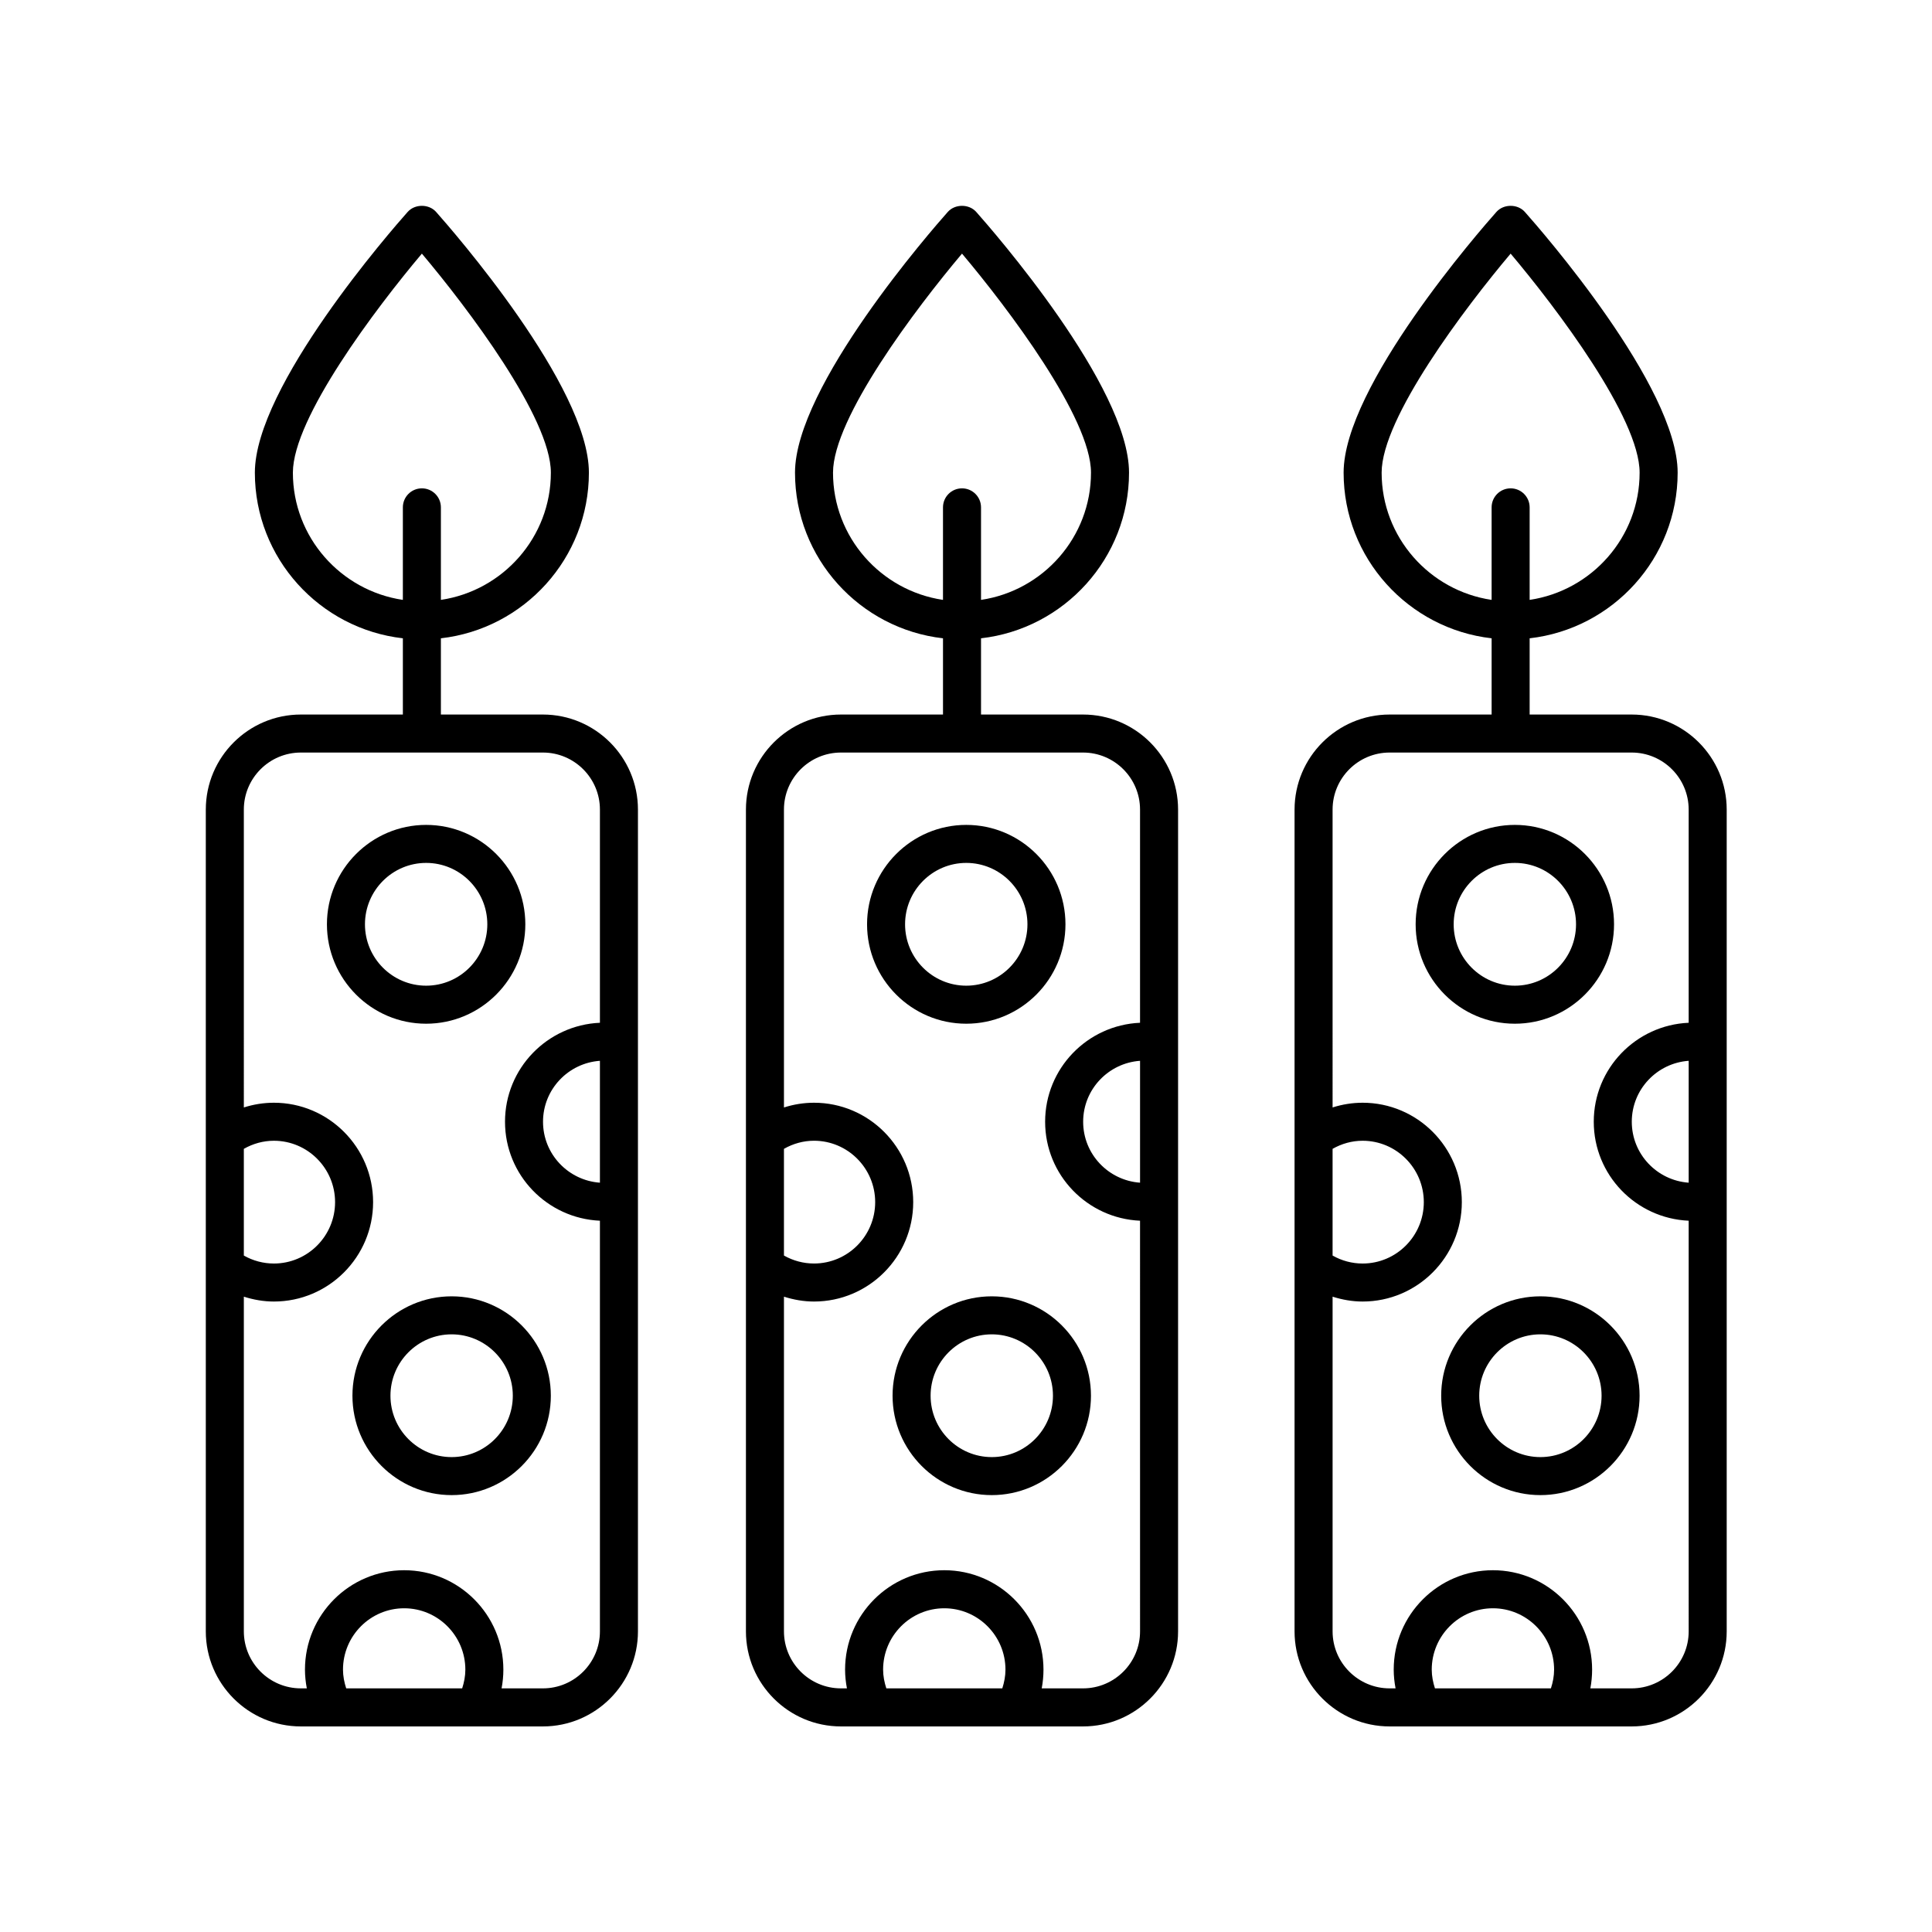 <?xml version="1.0" encoding="UTF-8"?>
<!-- Uploaded to: ICON Repo, www.svgrepo.com, Generator: ICON Repo Mixer Tools -->
<svg fill="#000000" width="800px" height="800px" version="1.1" viewBox="144 144 512 512" xmlns="http://www.w3.org/2000/svg">
 <g>
  <path d="m341.68 358.55v217.78c0 13.891 11.301 25.191 25.191 25.191h64.141c13.891 0 25.191-11.301 25.191-25.191v-217.78c0-13.891-11.301-25.191-25.191-25.191h-27.031v-20.203c22.039-2.508 39.223-21.227 39.223-43.898 0-22.887-36.352-64.438-40.496-69.098-1.914-2.148-5.617-2.148-7.531 0-4.144 4.664-40.492 46.211-40.492 69.098 0 22.672 17.184 41.391 39.219 43.898v20.203h-27.035c-13.887 0-25.188 11.301-25.188 25.191zm62.301-55.574v-24.52c0-2.781-2.258-5.039-5.039-5.039s-5.039 2.254-5.039 5.039v24.52c-16.461-2.445-29.145-16.609-29.145-33.719 0-14.5 22.02-43.621 34.184-58.043 12.16 14.43 34.184 43.555 34.184 58.043 0 17.109-12.684 31.273-29.145 33.719zm42.145 154.45c-8.402-0.598-15.078-7.574-15.078-16.152s6.676-15.551 15.078-16.148zm-68.094 129.05c0-8.969 7.273-16.266 16.215-16.266s16.211 7.297 16.211 16.266c0 1.711-0.328 3.363-0.84 4.965h-30.73c-0.516-1.602-0.855-3.254-0.855-4.965zm-26.277-138.02c2.43-1.383 5.144-2.148 7.965-2.148 8.941 0 16.211 7.301 16.211 16.27s-7.273 16.266-16.211 16.266c-2.805 0-5.547-0.742-7.965-2.113zm0-89.91c0-8.336 6.781-15.113 15.113-15.113h64.141c8.336 0 15.113 6.781 15.113 15.113v56.5c-13.961 0.609-25.152 12.094-25.152 26.227 0 14.137 11.195 25.617 25.152 26.23l0.004 108.82c0 8.336-6.781 15.113-15.113 15.113h-10.949c0.309-1.625 0.469-3.285 0.469-4.965 0-14.523-11.793-26.344-26.289-26.344-14.496 0-26.289 11.816-26.289 26.344 0 1.684 0.18 3.34 0.492 4.965h-1.578c-8.336 0-15.113-6.781-15.113-15.113v-88.691c2.566 0.816 5.242 1.289 7.965 1.289 14.496 0 26.289-11.816 26.289-26.34 0-14.527-11.793-26.344-26.289-26.344-2.731 0-5.406 0.438-7.965 1.254z"/>
  <path d="m373.78 388.95c0 14.523 11.793 26.344 26.289 26.344s26.289-11.816 26.289-26.344c0-14.527-11.793-26.344-26.289-26.344s-26.289 11.816-26.289 26.344zm10.074 0c0-8.969 7.273-16.27 16.215-16.27s16.215 7.301 16.215 16.27-7.273 16.266-16.215 16.266c-8.938 0-16.215-7.297-16.215-16.266z"/>
  <path d="m380.54 513.88c0 14.523 11.793 26.34 26.289 26.34 14.492 0 26.289-11.816 26.289-26.34 0-14.523-11.793-26.34-26.289-26.34-14.492 0-26.289 11.816-26.289 26.34zm10.078 0c0-8.969 7.273-16.266 16.215-16.266s16.211 7.297 16.211 16.266-7.273 16.266-16.211 16.266c-8.941 0-16.215-7.297-16.215-16.266z"/>
  <path d="m487.07 358.55v217.78c0 13.891 11.301 25.191 25.191 25.191h64.141c13.891 0 25.191-11.301 25.191-25.191v-217.78c0-13.891-11.301-25.191-25.191-25.191h-27.031v-20.203c22.039-2.508 39.223-21.227 39.223-43.898 0-22.887-36.352-64.438-40.496-69.098-1.914-2.148-5.617-2.148-7.531 0-4.141 4.66-40.496 46.211-40.496 69.098 0 22.672 17.184 41.391 39.223 43.898v20.203h-27.031c-13.891 0-25.191 11.301-25.191 25.191zm62.301-55.574v-24.52c0-2.781-2.258-5.039-5.039-5.039s-5.039 2.254-5.039 5.039v24.52c-16.461-2.445-29.145-16.609-29.145-33.719 0-14.488 22.023-43.613 34.184-58.043 12.16 14.43 34.184 43.555 34.184 58.043 0 17.109-12.684 31.273-29.145 33.719zm42.148 154.45c-8.402-0.598-15.078-7.574-15.078-16.152s6.676-15.551 15.078-16.148zm-68.094 129.05c0-8.969 7.269-16.266 16.211-16.266 8.941 0 16.215 7.297 16.215 16.266 0 1.711-0.328 3.367-0.844 4.965h-30.73c-0.516-1.602-0.852-3.254-0.852-4.965zm-26.277-138.02c2.426-1.379 5.141-2.144 7.961-2.144 8.941 0 16.215 7.301 16.215 16.27s-7.273 16.266-16.215 16.266c-2.805 0-5.543-0.738-7.961-2.113zm0-89.91c0-8.336 6.781-15.113 15.113-15.113h64.141c8.336 0 15.113 6.781 15.113 15.113v56.5c-13.961 0.609-25.152 12.094-25.152 26.227 0 14.137 11.195 25.617 25.152 26.23l0.004 108.82c0 8.336-6.781 15.113-15.113 15.113h-10.949c0.309-1.625 0.469-3.285 0.469-4.965 0-14.523-11.793-26.344-26.289-26.344-14.492 0-26.289 11.816-26.289 26.344 0 1.684 0.18 3.34 0.492 4.965h-1.578c-8.336 0-15.113-6.781-15.113-15.113v-88.691c2.566 0.816 5.242 1.289 7.961 1.289 14.496 0 26.289-11.816 26.289-26.34 0-14.527-11.793-26.344-26.289-26.344-2.731 0-5.406 0.438-7.961 1.25z"/>
  <path d="m519.16 388.95c0 14.523 11.793 26.344 26.289 26.344s26.289-11.816 26.289-26.344c0-14.527-11.793-26.344-26.289-26.344-14.492 0-26.289 11.816-26.289 26.344zm10.078 0c0-8.969 7.273-16.27 16.215-16.27 8.941 0 16.211 7.301 16.211 16.27s-7.273 16.266-16.211 16.266c-8.941 0-16.215-7.297-16.215-16.266z"/>
  <path d="m525.93 513.88c0 14.523 11.793 26.34 26.289 26.34s26.289-11.816 26.289-26.34c0-14.523-11.793-26.34-26.289-26.34s-26.289 11.816-26.289 26.34zm10.078 0c0-8.969 7.273-16.266 16.211-16.266 8.941 0 16.215 7.297 16.215 16.266s-7.273 16.266-16.215 16.266-16.211-7.297-16.211-16.266z"/>
  <path d="m198.54 358.55v217.78c0 13.891 11.301 25.191 25.191 25.191h64.141c13.891 0 25.191-11.301 25.191-25.191v-217.78c0-13.891-11.301-25.191-25.191-25.191h-27.031v-20.203c22.039-2.508 39.223-21.227 39.223-43.898 0-22.887-36.352-64.438-40.496-69.098-1.914-2.148-5.617-2.148-7.531 0-4.144 4.66-40.496 46.211-40.496 69.098 0 22.672 17.184 41.391 39.223 43.898v20.203h-27.031c-13.891 0-25.191 11.301-25.191 25.191zm62.301-55.574v-24.52c0-2.781-2.254-5.039-5.039-5.039-2.781 0-5.039 2.254-5.039 5.039v24.52c-16.461-2.445-29.145-16.609-29.145-33.719 0-14.488 22.023-43.613 34.184-58.043 12.164 14.43 34.184 43.555 34.184 58.043 0 17.109-12.684 31.273-29.145 33.719zm42.145 154.45c-8.402-0.598-15.078-7.574-15.078-16.152s6.676-15.551 15.078-16.148zm-68.09 129.05c0-8.969 7.273-16.266 16.211-16.266 8.941 0 16.215 7.297 16.215 16.266 0 1.711-0.328 3.367-0.844 4.965h-30.73c-0.516-1.602-0.852-3.254-0.852-4.965zm-26.277-138.02c2.426-1.379 5.141-2.144 7.965-2.144 8.941 0 16.215 7.301 16.215 16.27s-7.273 16.266-16.215 16.266c-2.805 0-5.547-0.738-7.965-2.113zm0-89.91c0-8.336 6.781-15.113 15.113-15.113h64.141c8.336 0 15.113 6.781 15.113 15.113v56.5c-13.961 0.609-25.152 12.094-25.152 26.227 0 14.137 11.191 25.617 25.152 26.23v108.82c0 8.336-6.781 15.113-15.113 15.113h-10.949c0.309-1.625 0.473-3.285 0.473-4.965 0-14.523-11.793-26.344-26.289-26.344s-26.289 11.816-26.289 26.344c0 1.684 0.184 3.34 0.492 4.965h-1.578c-8.336 0-15.113-6.781-15.113-15.113v-88.691c2.566 0.816 5.242 1.289 7.965 1.289 14.496 0 26.289-11.816 26.289-26.34 0-14.527-11.793-26.344-26.289-26.344-2.731 0-5.406 0.438-7.965 1.25z"/>
  <path d="m230.64 388.95c0 14.523 11.793 26.344 26.289 26.344 14.492 0 26.289-11.816 26.289-26.344 0-14.527-11.793-26.344-26.289-26.344-14.496 0-26.289 11.816-26.289 26.344zm10.078 0c0-8.969 7.273-16.27 16.215-16.27s16.211 7.301 16.211 16.27-7.269 16.266-16.211 16.266-16.215-7.297-16.215-16.266z"/>
  <path d="m237.4 513.88c0 14.523 11.793 26.34 26.289 26.34s26.289-11.816 26.289-26.34c0-14.523-11.793-26.34-26.289-26.34s-26.289 11.816-26.289 26.34zm10.074 0c0-8.969 7.269-16.266 16.211-16.266s16.215 7.297 16.215 16.266-7.273 16.266-16.215 16.266c-8.938 0-16.211-7.297-16.211-16.266z"/>
 </g>
</svg>